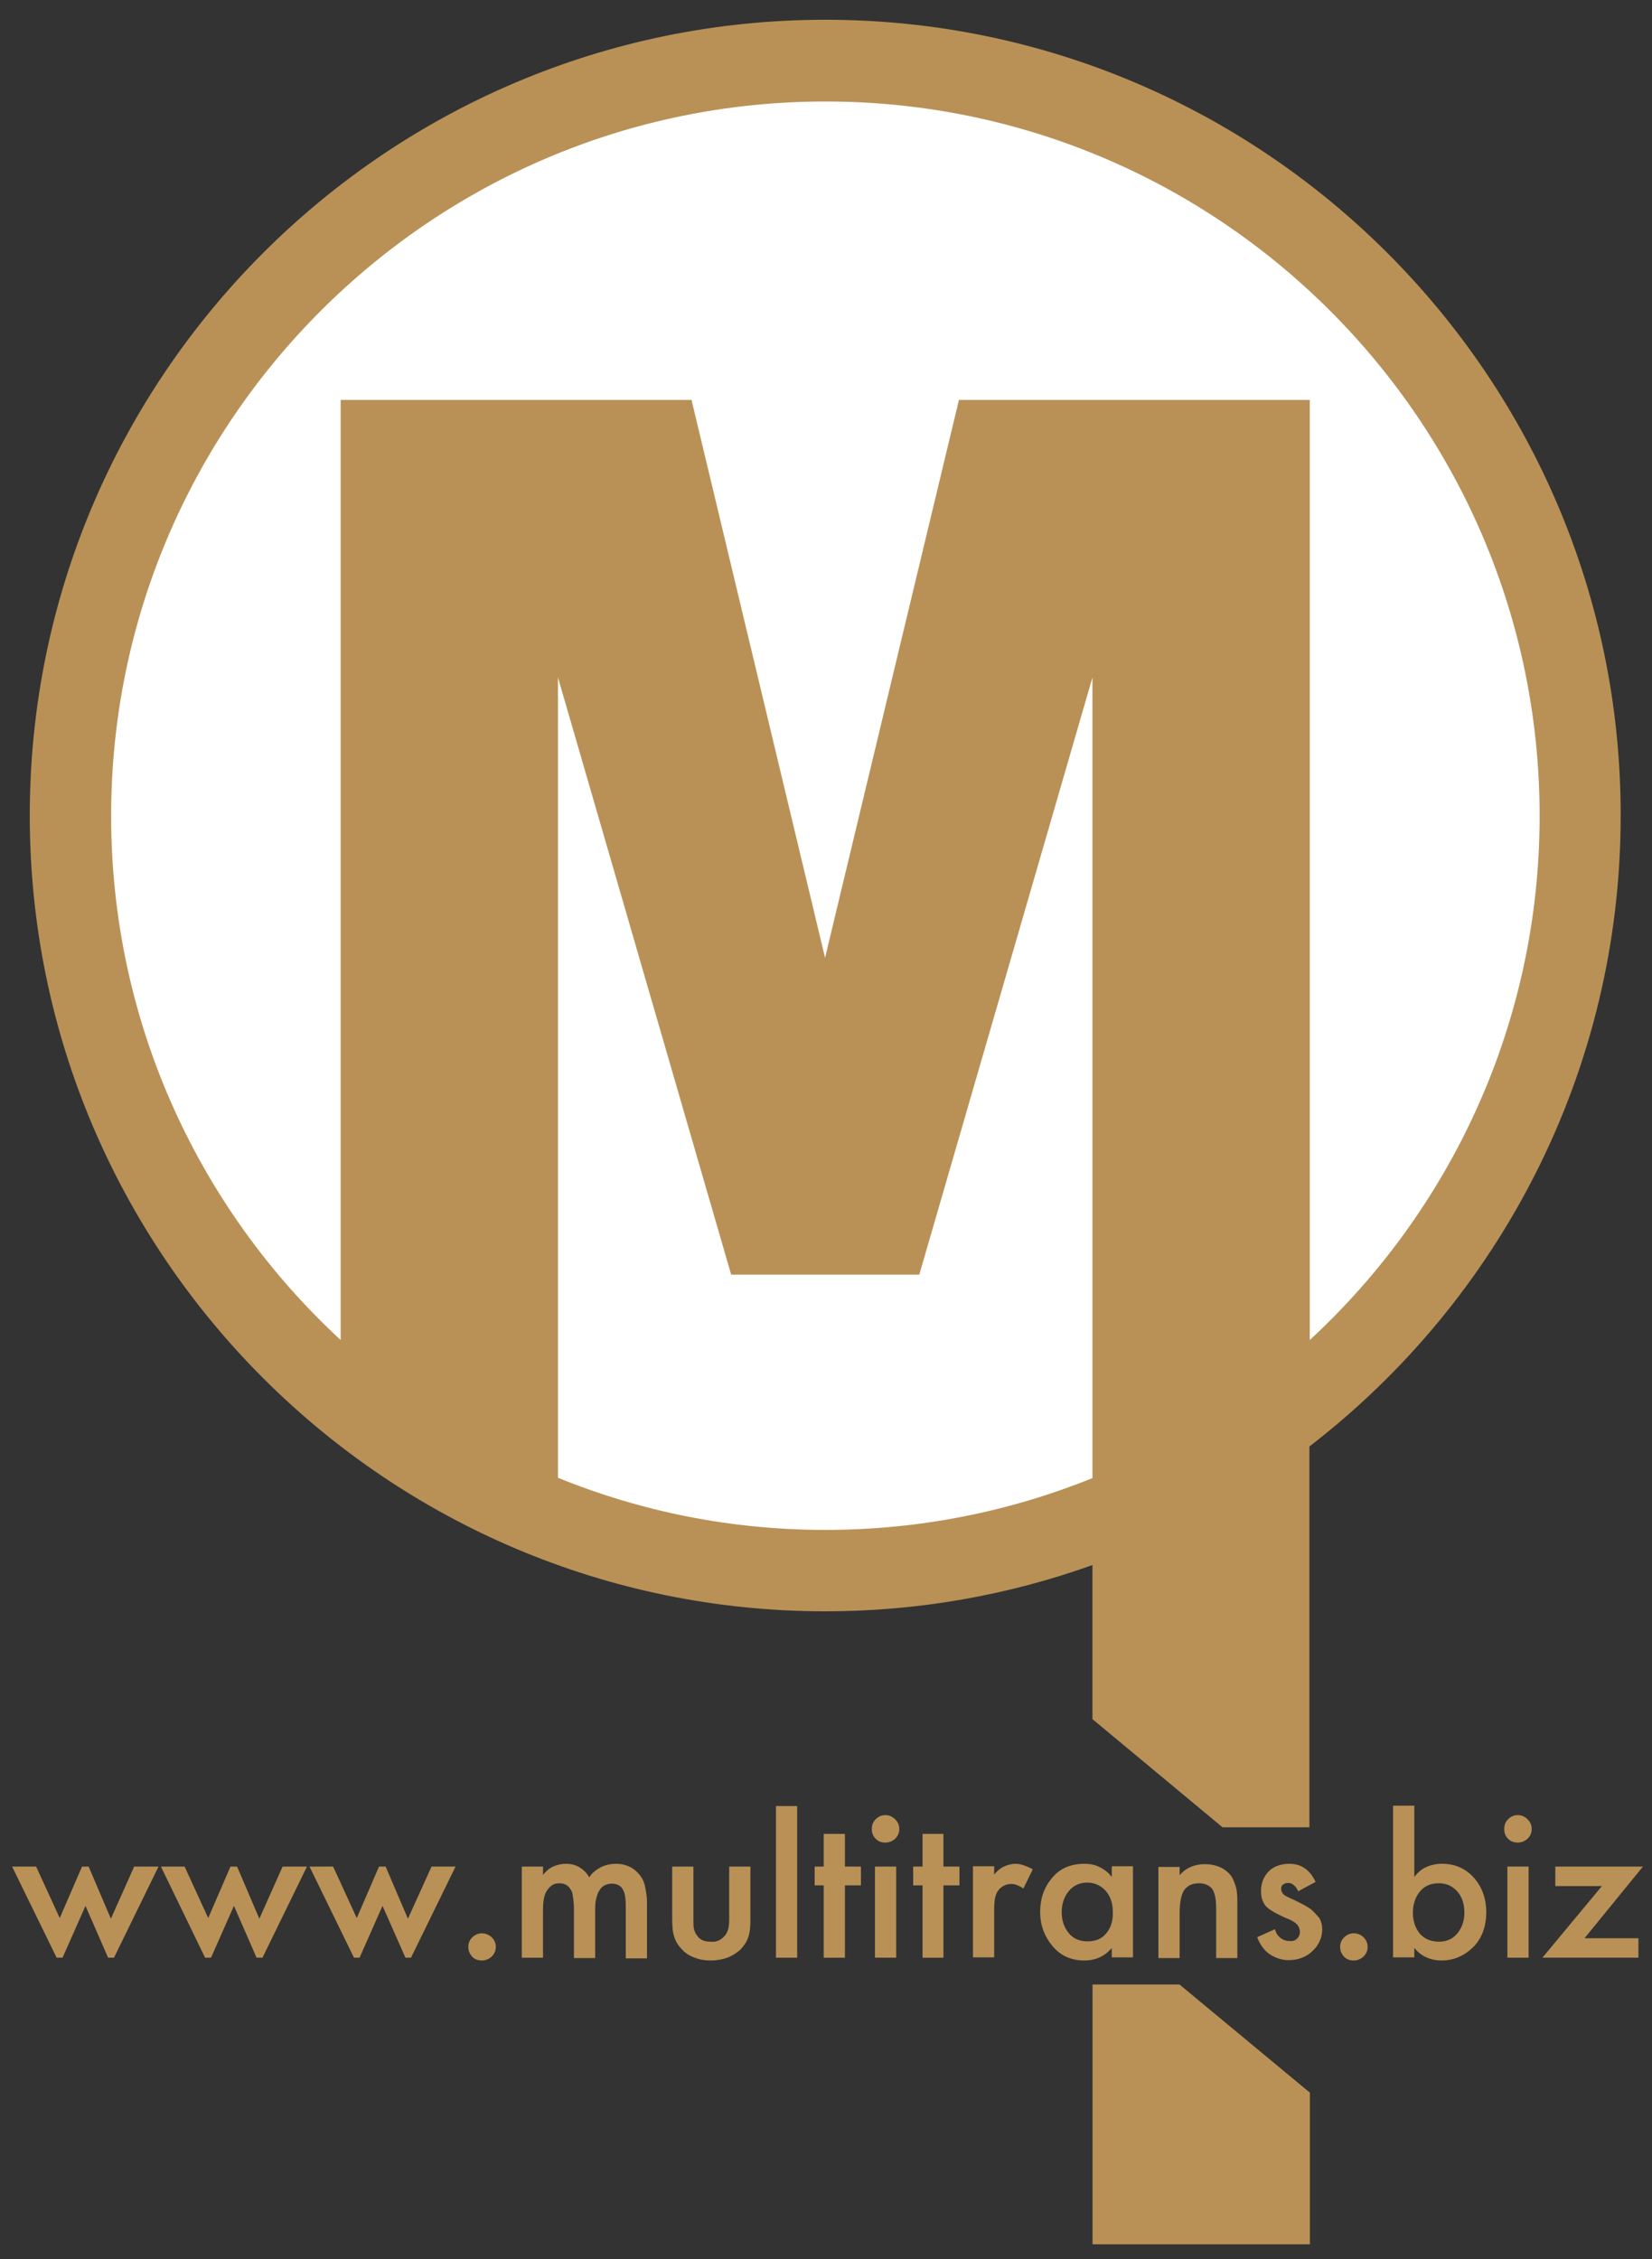 <?xml version="1.0" encoding="UTF-8"?> <svg xmlns="http://www.w3.org/2000/svg" width="49" height="67" viewBox="0 0 49 67" fill="none"><rect x="0" y="0" width="49" height="67" fill="#333333" stroke="none"/><path d="M24.483 45.886C36.468 45.886 46.184 36.17 46.184 24.185C46.184 12.2 36.468 2.484 24.483 2.484C12.497 2.484 2.781 12.2 2.781 24.185C2.781 36.17 12.497 45.886 24.483 45.886Z" fill="white"></path><path d="M34.985 58.852H32.406V66.557H38.853V62.06L34.985 58.852Z" fill="#B99156"></path><path d="M24.482 0.586C11.465 0.586 0.883 11.169 0.883 24.186C0.883 37.202 11.465 47.785 24.482 47.785C27.256 47.785 29.928 47.3 32.403 46.413V50.982L36.261 54.19H38.839V42.896C44.45 38.574 48.071 31.797 48.071 24.186C48.081 11.179 37.488 0.586 24.482 0.586ZM32.403 43.834C29.959 44.824 27.277 45.371 24.482 45.371C21.676 45.371 19.005 44.824 16.55 43.824V20.091L21.687 37.8H22.223H26.73H27.267L32.403 20.091V43.834ZM38.85 39.739V11.86H34.786H32.403H28.443L24.472 28.404L20.511 11.86H16.55H14.157H10.104V39.739C5.916 35.872 3.296 30.333 3.296 24.196C3.296 12.52 12.796 3.01 24.482 3.01C36.168 3.01 45.667 12.51 45.667 24.196C45.667 30.333 43.037 35.872 38.85 39.739Z" fill="#B99156"></path><path d="M23.645 53.56H23.016V58.057H23.645V53.56Z" fill="#B99156"></path><path d="M1.855 58.057L2.536 56.52L3.206 58.057H3.381L4.702 55.355H3.98L3.289 56.902L2.629 55.355H2.433L1.772 56.882L1.071 55.355H0.555H0.359L1.68 58.057H1.855Z" fill="#B99156"></path><path d="M25.061 54.386H24.432V55.355H24.164V55.912H24.432V58.058H25.061V55.912H25.536V55.355H25.061V54.386Z" fill="#B99156"></path><path d="M26.582 55.355H25.953V58.057H26.582V55.355Z" fill="#B99156"></path><path d="M26.262 53.829C26.148 53.829 26.055 53.87 25.973 53.952C25.89 54.035 25.859 54.128 25.859 54.241C25.859 54.355 25.89 54.447 25.973 54.53C26.055 54.612 26.148 54.643 26.262 54.643C26.375 54.643 26.468 54.602 26.55 54.53C26.633 54.447 26.674 54.355 26.674 54.241C26.674 54.128 26.633 54.035 26.55 53.952C26.468 53.87 26.365 53.829 26.262 53.829Z" fill="#B99156"></path><path d="M12.099 56.902L11.438 55.355H11.242L10.582 56.882L9.881 55.355H9.18L10.5 58.057H10.665L11.346 56.52L12.026 58.057H12.191L13.512 55.355H12.8L12.099 56.902Z" fill="#B99156"></path><path d="M14.293 57.335C14.179 57.335 14.087 57.377 14.004 57.459C13.922 57.542 13.891 57.635 13.891 57.738C13.891 57.851 13.932 57.944 14.004 58.026C14.087 58.109 14.179 58.14 14.293 58.14C14.406 58.14 14.499 58.099 14.582 58.026C14.664 57.944 14.706 57.851 14.706 57.738C14.706 57.624 14.664 57.531 14.582 57.449C14.499 57.377 14.406 57.335 14.293 57.335Z" fill="#B99156"></path><path d="M21.629 56.902C21.629 57.036 21.619 57.139 21.598 57.212C21.578 57.284 21.547 57.346 21.505 57.397C21.454 57.459 21.402 57.5 21.33 57.542C21.258 57.573 21.186 57.593 21.093 57.583C21 57.583 20.907 57.573 20.845 57.542C20.773 57.511 20.721 57.469 20.68 57.407C20.639 57.356 20.608 57.294 20.587 57.222C20.567 57.15 20.567 57.047 20.567 56.912V55.355H19.938V56.923C19.938 57.16 19.958 57.346 20.01 57.469C20.051 57.593 20.123 57.707 20.226 57.81C20.329 57.923 20.453 58.006 20.608 58.057C20.763 58.119 20.917 58.14 21.082 58.14C21.258 58.14 21.423 58.109 21.578 58.057C21.732 57.995 21.856 57.913 21.969 57.81C22.062 57.707 22.145 57.593 22.186 57.469C22.238 57.346 22.258 57.16 22.258 56.923V55.355H21.629V56.902Z" fill="#B99156"></path><path d="M19.045 55.706C18.963 55.572 18.849 55.459 18.726 55.386C18.591 55.314 18.447 55.273 18.282 55.273C18.117 55.273 17.962 55.304 17.818 55.376C17.684 55.448 17.56 55.541 17.477 55.675C17.405 55.541 17.302 55.448 17.189 55.376C17.065 55.304 16.931 55.273 16.787 55.273C16.652 55.273 16.518 55.304 16.405 55.355C16.291 55.407 16.199 55.49 16.106 55.603V55.355H15.477V58.058H16.106V56.665C16.106 56.5 16.116 56.377 16.137 56.284C16.157 56.191 16.188 56.119 16.23 56.057C16.271 55.995 16.322 55.943 16.384 55.902C16.446 55.861 16.518 55.851 16.601 55.851C16.683 55.851 16.756 55.871 16.817 55.912C16.879 55.954 16.921 56.016 16.962 56.098C16.982 56.15 16.993 56.222 17.003 56.315C17.013 56.407 17.024 56.5 17.024 56.583V58.068H17.653V56.676C17.653 56.542 17.653 56.418 17.684 56.315C17.704 56.212 17.735 56.129 17.777 56.067C17.818 55.995 17.869 55.943 17.931 55.912C17.993 55.882 18.065 55.861 18.148 55.861C18.241 55.861 18.313 55.882 18.375 55.923C18.437 55.964 18.478 56.026 18.509 56.108C18.53 56.16 18.54 56.222 18.55 56.304C18.561 56.387 18.561 56.48 18.561 56.593V58.078H19.19V56.407C19.19 56.263 19.169 56.139 19.148 56.026C19.128 55.892 19.097 55.799 19.045 55.706Z" fill="#B99156"></path><path d="M7.692 56.902L7.032 55.355H6.836L6.176 56.882L5.475 55.355H4.773L6.083 58.057H6.259L6.939 56.52L7.61 58.057H7.785L9.105 55.355H8.383L7.692 56.902Z" fill="#B99156"></path><path d="M27.983 54.386H27.364V55.355H27.086V55.912H27.364V58.058H27.983V55.912H28.458V55.355H27.983V54.386Z" fill="#B99156"></path><path d="M42.764 55.272C42.589 55.272 42.424 55.313 42.29 55.375C42.156 55.437 42.042 55.541 41.95 55.664V53.55H41.32V58.047H41.95V57.768C42.053 57.892 42.166 57.985 42.31 58.047C42.445 58.109 42.599 58.14 42.764 58.14C43.115 58.14 43.424 58.006 43.693 57.748C43.95 57.49 44.084 57.139 44.084 56.706C44.084 56.324 43.971 55.984 43.734 55.706C43.486 55.417 43.167 55.272 42.764 55.272ZM43.228 57.335C43.094 57.5 42.909 57.583 42.682 57.583C42.445 57.583 42.249 57.5 42.114 57.346C41.98 57.18 41.908 56.974 41.908 56.727C41.908 56.469 41.98 56.263 42.114 56.097C42.249 55.932 42.434 55.85 42.682 55.85C42.898 55.85 43.084 55.932 43.228 56.097C43.373 56.263 43.435 56.469 43.435 56.727C43.435 56.964 43.362 57.17 43.228 57.335Z" fill="#B99156"></path><path d="M45.019 53.829C44.906 53.829 44.813 53.87 44.731 53.952C44.648 54.035 44.617 54.128 44.617 54.241C44.617 54.355 44.648 54.447 44.731 54.53C44.813 54.612 44.906 54.643 45.019 54.643C45.133 54.643 45.226 54.602 45.308 54.53C45.391 54.447 45.432 54.355 45.432 54.241C45.432 54.128 45.391 54.035 45.308 53.952C45.226 53.87 45.133 53.829 45.019 53.829Z" fill="#B99156"></path><path d="M45.34 55.355H44.711V58.057H45.34V55.355Z" fill="#B99156"></path><path d="M48.731 55.355H46.132V55.933H47.514L45.75 58.057H48.597V57.48H46.998L48.731 55.355Z" fill="#B99156"></path><path d="M30.128 55.273C30.004 55.273 29.881 55.304 29.777 55.355C29.664 55.407 29.571 55.49 29.488 55.593V55.345H28.859V58.047H29.488V56.645C29.488 56.5 29.499 56.387 29.509 56.304C29.53 56.222 29.55 56.15 29.592 56.088C29.633 56.026 29.684 55.974 29.757 55.933C29.829 55.892 29.901 55.871 29.994 55.871C30.056 55.871 30.118 55.882 30.18 55.912C30.241 55.933 30.293 55.964 30.355 56.005L30.633 55.438C30.551 55.386 30.468 55.355 30.386 55.325C30.303 55.294 30.21 55.273 30.128 55.273Z" fill="#B99156"></path><path d="M40.152 57.335C40.039 57.335 39.946 57.377 39.864 57.459C39.781 57.542 39.75 57.635 39.75 57.738C39.75 57.851 39.791 57.944 39.864 58.026C39.946 58.109 40.039 58.14 40.152 58.14C40.266 58.14 40.358 58.099 40.441 58.026C40.524 57.944 40.565 57.851 40.565 57.738C40.565 57.624 40.524 57.531 40.441 57.449C40.358 57.366 40.255 57.335 40.152 57.335Z" fill="#B99156"></path><path d="M32.976 55.665C32.883 55.541 32.77 55.448 32.626 55.376C32.492 55.304 32.337 55.273 32.161 55.273C31.749 55.273 31.429 55.417 31.202 55.696C30.965 55.974 30.852 56.315 30.852 56.696C30.852 57.088 30.975 57.418 31.213 57.707C31.45 57.996 31.77 58.14 32.161 58.14C32.327 58.14 32.481 58.109 32.615 58.047C32.749 57.986 32.873 57.893 32.976 57.769V58.047H33.605V55.345H32.976V55.665ZM32.811 57.336C32.677 57.501 32.492 57.573 32.254 57.573C32.017 57.573 31.831 57.49 31.697 57.325C31.563 57.16 31.491 56.954 31.491 56.707C31.491 56.459 31.563 56.253 31.697 56.088C31.831 55.923 32.017 55.83 32.244 55.83C32.45 55.83 32.626 55.902 32.78 56.057C32.925 56.212 33.007 56.428 33.007 56.696C33.018 56.965 32.945 57.181 32.811 57.336Z" fill="#B99156"></path><path d="M36.525 55.644C36.443 55.531 36.329 55.438 36.195 55.376C36.051 55.314 35.896 55.283 35.731 55.283C35.577 55.283 35.442 55.314 35.319 55.366C35.195 55.417 35.081 55.5 34.989 55.613V55.366H34.359V58.068H34.989V56.769C34.989 56.428 35.03 56.191 35.123 56.057C35.215 55.923 35.36 55.85 35.566 55.85C35.721 55.85 35.845 55.902 35.938 55.995C36.02 56.098 36.072 56.284 36.072 56.562V58.068H36.701V56.407C36.701 56.232 36.69 56.077 36.66 55.964C36.618 55.83 36.577 55.727 36.525 55.644Z" fill="#B99156"></path><path d="M38.877 56.614C38.826 56.583 38.764 56.542 38.692 56.5C38.62 56.459 38.506 56.407 38.362 56.335C38.197 56.263 38.094 56.212 38.063 56.17C38.021 56.129 38.001 56.078 38.001 56.016C38.001 55.964 38.011 55.923 38.052 55.892C38.094 55.861 38.145 55.84 38.207 55.84C38.269 55.84 38.331 55.861 38.382 55.912C38.434 55.954 38.475 56.016 38.506 56.088L39.022 55.809C38.939 55.634 38.836 55.5 38.702 55.407C38.568 55.314 38.413 55.273 38.248 55.273C37.98 55.273 37.764 55.355 37.619 55.51C37.475 55.665 37.403 55.861 37.403 56.078C37.403 56.212 37.423 56.325 37.475 56.418C37.516 56.511 37.599 56.593 37.722 56.665C37.784 56.707 37.877 56.758 38.011 56.82C38.135 56.882 38.228 56.913 38.269 56.934C38.372 56.985 38.444 57.037 38.486 57.088C38.527 57.14 38.547 57.202 38.558 57.274C38.558 57.367 38.527 57.439 38.475 57.49C38.424 57.542 38.351 57.573 38.259 57.563C38.145 57.563 38.052 57.532 37.98 57.47C37.898 57.408 37.846 57.325 37.815 57.212L37.289 57.449C37.372 57.666 37.495 57.841 37.66 57.955C37.836 58.068 38.021 58.13 38.228 58.13C38.506 58.13 38.743 58.037 38.929 57.862C39.115 57.687 39.218 57.47 39.218 57.212C39.218 57.088 39.187 56.975 39.135 56.882C39.063 56.8 38.981 56.707 38.877 56.614Z" fill="#B99156"></path></svg> 